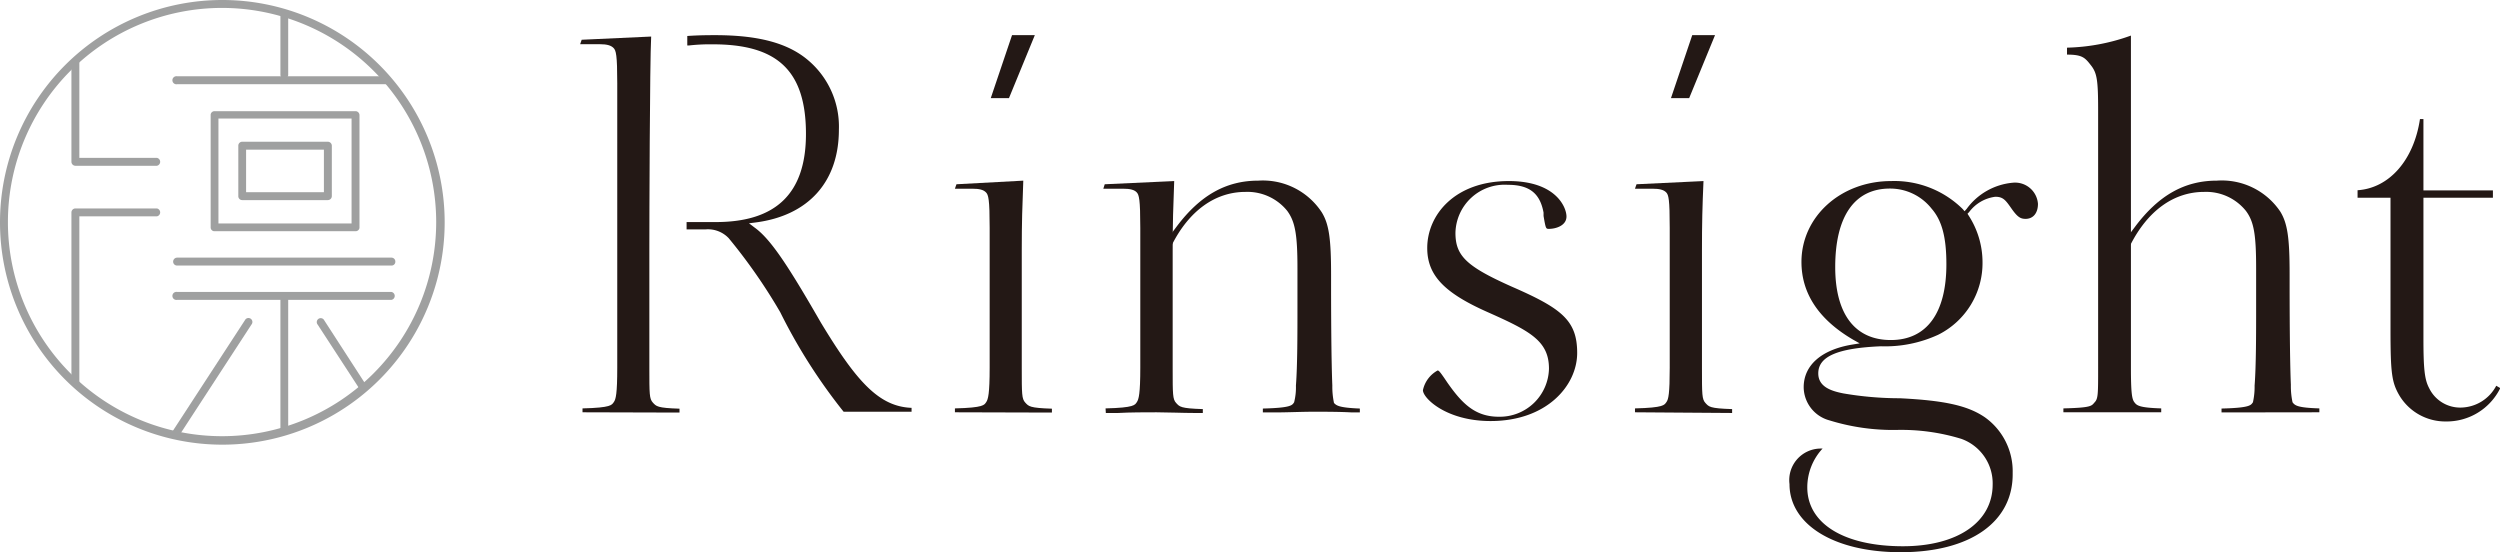 <svg xmlns="http://www.w3.org/2000/svg" xmlns:xlink="http://www.w3.org/1999/xlink" viewBox="0 0 179.91 39.74"><defs><style>.cls-1{fill:none;}.cls-2{fill:#231815;}.cls-3{fill:#9fa0a0;}.cls-4{clip-path:url(#clip-path);}</style><clipPath id="clip-path"><circle class="cls-1" cx="15.98" cy="15.98" r="15.69"/></clipPath></defs><g id="レイヤー_2" data-name="レイヤー 2"><g id="レイヤー_1-2" data-name="レイヤー 1"><path class="cls-2" d="M79.56,29.39c2.09-.05,2.11-.25,2.25-.45s.25-.61.25-2.48V16.4c0-2.07-.09-2.38-.26-2.56s-.46-.26-1-.26H79.4l.1-.32,5-.23c-.07,1.84-.11,3-.11,5v8.48c0,1.87,0,2.22.25,2.49s.31.39,1.92.44v.28l-.58,0c-.86,0-2-.05-2.76-.05s-1.9,0-2.77.05l-.87,0Z"/><path class="cls-2" d="M96,29a5.57,5.57,0,0,1-.12-1.25c-.08-1.94-.09-5.62-.09-7.31v-.67c0-2.59-.15-3.64-.67-4.49A5.07,5.07,0,0,0,90.55,13c-2.31,0-4.18,1.05-5.87,3.3l-.36.48,0,.87c1.24-2.48,3.13-3.84,5.31-3.84a3.68,3.68,0,0,1,3,1.36c.57.77.74,1.7.74,4.12V20c0,.46,0,1.23,0,2.13,0,1.84,0,4.21-.11,5.62a4.32,4.32,0,0,1-.13,1.2c-.14.2-.16.4-2.25.45v.28l.87,0c.87,0,1.92-.05,2.76-.05s1.91,0,2.77.05l.58,0v-.28C96.31,29.34,96.17,29.17,96,29Z"/><path class="cls-2" d="M136.78,39.74c-4.81,0-8-2-8-4.9A2.27,2.27,0,0,1,131,32.28h.16a4.1,4.1,0,0,0-1.1,2.79c0,2.61,2.64,4.24,6.88,4.24,3.93,0,6.46-1.74,6.46-4.44a3.4,3.4,0,0,0-2.26-3.29,14.72,14.72,0,0,0-4.66-.64,15.48,15.48,0,0,1-4.83-.69,2.5,2.5,0,0,1-1.85-2.38c0-1.58,1.27-2.7,3.48-3.07l.55-.09-.48-.27c-2.46-1.44-3.71-3.32-3.71-5.59,0-3.26,2.83-5.82,6.45-5.82a7,7,0,0,1,5.14,2l.15.17.15-.17a4.62,4.62,0,0,1,3.31-1.88,1.65,1.65,0,0,1,1.82,1.52c0,.66-.34,1.08-.89,1.08-.35,0-.57-.11-1-.72s-.6-.87-1.18-.87a2.79,2.79,0,0,0-1.89,1.11l-.11.11.08.13a6.18,6.18,0,0,1,1,3.35,5.76,5.76,0,0,1-3.19,5.23,9.11,9.11,0,0,1-4.12.83c-3.12.13-4.51.73-4.51,1.95,0,1,1,1.28,1.8,1.44a24,24,0,0,0,4.07.35c3.23.16,4.89.53,6.12,1.37a4.77,4.77,0,0,1,2,4C144.9,37.56,141.79,39.74,136.78,39.74ZM136,13.57c-2.54,0-3.93,2-3.93,5.65,0,3.38,1.42,5.25,4,5.25s4-1.94,4-5.45c0-1.95-.32-3.15-1.06-4A3.8,3.8,0,0,0,136,13.57Z"/><path class="cls-2" d="M176,30.33a3.85,3.85,0,0,1-3.36-1.92c-.52-.92-.61-1.58-.61-4.72V14.23h-2.37v-.54c2.28-.15,4.05-2.17,4.49-5.12h.25V13.7h5v.53h-5V24.31c0,2.23.08,3,.41,3.62a2.48,2.48,0,0,0,2.31,1.4,2.93,2.93,0,0,0,2.52-1.57l.29.17A4.3,4.3,0,0,1,176,30.33Z"/><path class="cls-2" d="M107.27,30.3c-3.2,0-4.87-1.65-4.87-2.22a2.11,2.11,0,0,1,1.06-1.42c.09,0,.21.16.48.55l.23.34c1.06,1.51,2,2.44,3.69,2.44a3.54,3.54,0,0,0,3.61-3.46c0-2-1.36-2.71-4.44-4.08s-4.32-2.63-4.32-4.6c0-2.4,2-4.82,5.87-4.82,3.39,0,4.15,1.89,4.15,2.55s-.77.89-1.26.89c-.22,0-.23,0-.39-.93l0-.24c-.25-1.37-1-2-2.57-2a3.54,3.54,0,0,0-3.77,3.46c0,1.66.8,2.42,4.08,3.88,3.57,1.56,4.68,2.42,4.68,4.76S111.32,30.3,107.27,30.3Z"/><path class="cls-2" d="M41.92,29.67v-.28c2.09-.05,2.1-.25,2.25-.45s.25-.61.25-2.48V6c0-2.06-.09-2.37-.27-2.55s-.46-.27-1-.27h-1.4l.11-.32,5-.23C46.76,4.42,46.73,16,46.73,18v8.48c0,1.87,0,2.22.25,2.49s.31.39,1.92.44v.28Z"/><path class="cls-2" d="M59.07,23.21c-2.37-4.12-3.61-6-4.76-6.83l-.41-.31.47-.06c3.81-.49,6-2.93,6-6.68a6.25,6.25,0,0,0-2.22-5C56.7,3.1,54.58,2.53,51.46,2.53c-.38,0-1.16,0-2,.06v.68h.14a13.4,13.4,0,0,1,1.66-.08C55.86,3.18,58,5,58,9.64c0,4.35-2.23,6.3-6.36,6.34l-1.5,0h-.73v.53h1.34a2.06,2.06,0,0,1,1.69.63,39.74,39.74,0,0,1,3.71,5.33,39.71,39.71,0,0,0,4.56,7.16H65.6v-.28C63.26,29.26,61.65,27.48,59.07,23.21Z"/><path class="cls-2" d="M166.91,29.67v-.28c-1.62-.05-1.76-.22-1.93-.44a5.57,5.57,0,0,1-.12-1.25c-.08-1.94-.09-5.62-.09-7.31v-.67c0-2.59-.15-3.64-.67-4.49A5.07,5.07,0,0,0,159.53,13c-2.31,0-4.18,1.05-5.87,3.3l-.36.48,0,.87c1.25-2.48,3.13-3.84,5.32-3.84a3.67,3.67,0,0,1,3,1.36c.58.77.74,1.7.74,4.12V20c0,.46,0,1.23,0,2.13,0,1.84,0,4.21-.11,5.62a5.09,5.09,0,0,1-.12,1.2c-.15.2-.16.4-2.26.45v.28Z"/><path class="cls-2" d="M155.53,29.67v-.28c-1.62-.05-1.76-.22-1.93-.44s-.25-.62-.25-2.49V18l0-5.57V2.56h0a14.45,14.45,0,0,1-4.6.87v.5h0c1.12,0,1.3.23,1.73.78s.51,1.07.51,3.23V26.46c0,1.87,0,2.22-.24,2.48s-.16.4-2.26.45v.28Z"/><path class="cls-2" d="M68.72,29.67v-.28c2.09-.05,2.11-.25,2.25-.45s.25-.61.25-2.48V16.4c0-2.07-.09-2.38-.27-2.56s-.45-.26-1-.26H68.72l.11-.32L73.64,13c-.07,1.84-.11,3-.11,5v8.48c0,1.87,0,2.22.25,2.49s.31.39,1.92.44v.28Z"/><path class="cls-2" d="M74.47,2.53,72.61,7.06H71.3l1.53-4.53Z"/><path class="cls-2" d="M117.66,29.67v-.28c2.1-.05,2.11-.25,2.26-.45s.24-.61.24-2.48V16.4c0-2.07-.08-2.38-.26-2.56s-.46-.26-1-.26h-1.24l.11-.32,4.82-.23c-.08,1.84-.11,3-.11,5v8.48c0,1.87,0,2.22.25,2.49s.3.39,1.92.44v.28Z"/><path class="cls-2" d="M123.42,2.53l-1.86,4.53h-1.31l1.53-4.53Z"/><path class="cls-3" d="M16,32A16,16,0,1,1,32,16,16,16,0,0,1,16,32ZM16,.57A15.41,15.41,0,1,0,31.39,16,15.42,15.42,0,0,0,16,.57Z"/><g class="cls-4"><path class="cls-3" d="M11.29,11.93H5.43a.29.29,0,0,1-.29-.29V1.09a.29.29,0,0,1,.57,0V11.36h5.58a.29.29,0,0,1,0,.57Z"/><path class="cls-3" d="M5.43,30.06a.29.29,0,0,1-.29-.29V15.3A.29.29,0,0,1,5.43,15h5.86a.29.29,0,0,1,0,.57H5.71V29.77A.29.29,0,0,1,5.43,30.06Z"/><path class="cls-3" d="M20.46,31.35a.27.27,0,0,1-.28-.28V21.52a.28.28,0,0,1,.56,0v9.55A.27.27,0,0,1,20.46,31.35Z"/><path class="cls-3" d="M20.46,5.65a.27.27,0,0,1-.28-.28V.58a.28.28,0,1,1,.56,0V5.37A.27.27,0,0,1,20.46,5.65Z"/><path class="cls-3" d="M28.17,6.06H12.75a.29.29,0,1,1,0-.57H28.17a.29.29,0,0,1,0,.57Z"/><path class="cls-3" d="M28.17,19.11H12.75a.28.28,0,0,1-.29-.28.29.29,0,0,1,.29-.29H28.17a.28.28,0,0,1,.28.29A.27.27,0,0,1,28.17,19.11Z"/><path class="cls-3" d="M28.17,21.58H12.75a.29.29,0,1,1,0-.57H28.17a.29.29,0,0,1,0,.57Z"/><path class="cls-3" d="M25.59,16.64H15.44a.27.27,0,0,1-.28-.28V8.24A.28.28,0,0,1,15.44,8H25.59a.29.29,0,0,1,.28.28v8.12A.28.28,0,0,1,25.59,16.64Zm-9.87-.56H25.3V8.53H15.72Z"/><path class="cls-3" d="M23.6,14.4H17.43a.28.28,0,0,1-.28-.29V10.49a.28.28,0,0,1,.28-.29H23.6a.29.29,0,0,1,.28.29v3.62A.29.29,0,0,1,23.6,14.4Zm-5.89-.57h5.6V10.77h-5.6Z"/><path class="cls-3" d="M12.63,31.46a.24.24,0,0,1-.18-.07.28.28,0,0,1,0-.4l5.21-8a.28.28,0,1,1,.44.36l-5.21,8A.29.29,0,0,1,12.63,31.46Z"/><path class="cls-3" d="M28.29,31.46a.24.24,0,0,0,.18-.07.28.28,0,0,0,0-.4L23.3,23a.28.28,0,0,0-.44.36l5.21,8A.29.29,0,0,0,28.29,31.46Z"/></g></g></g></svg>